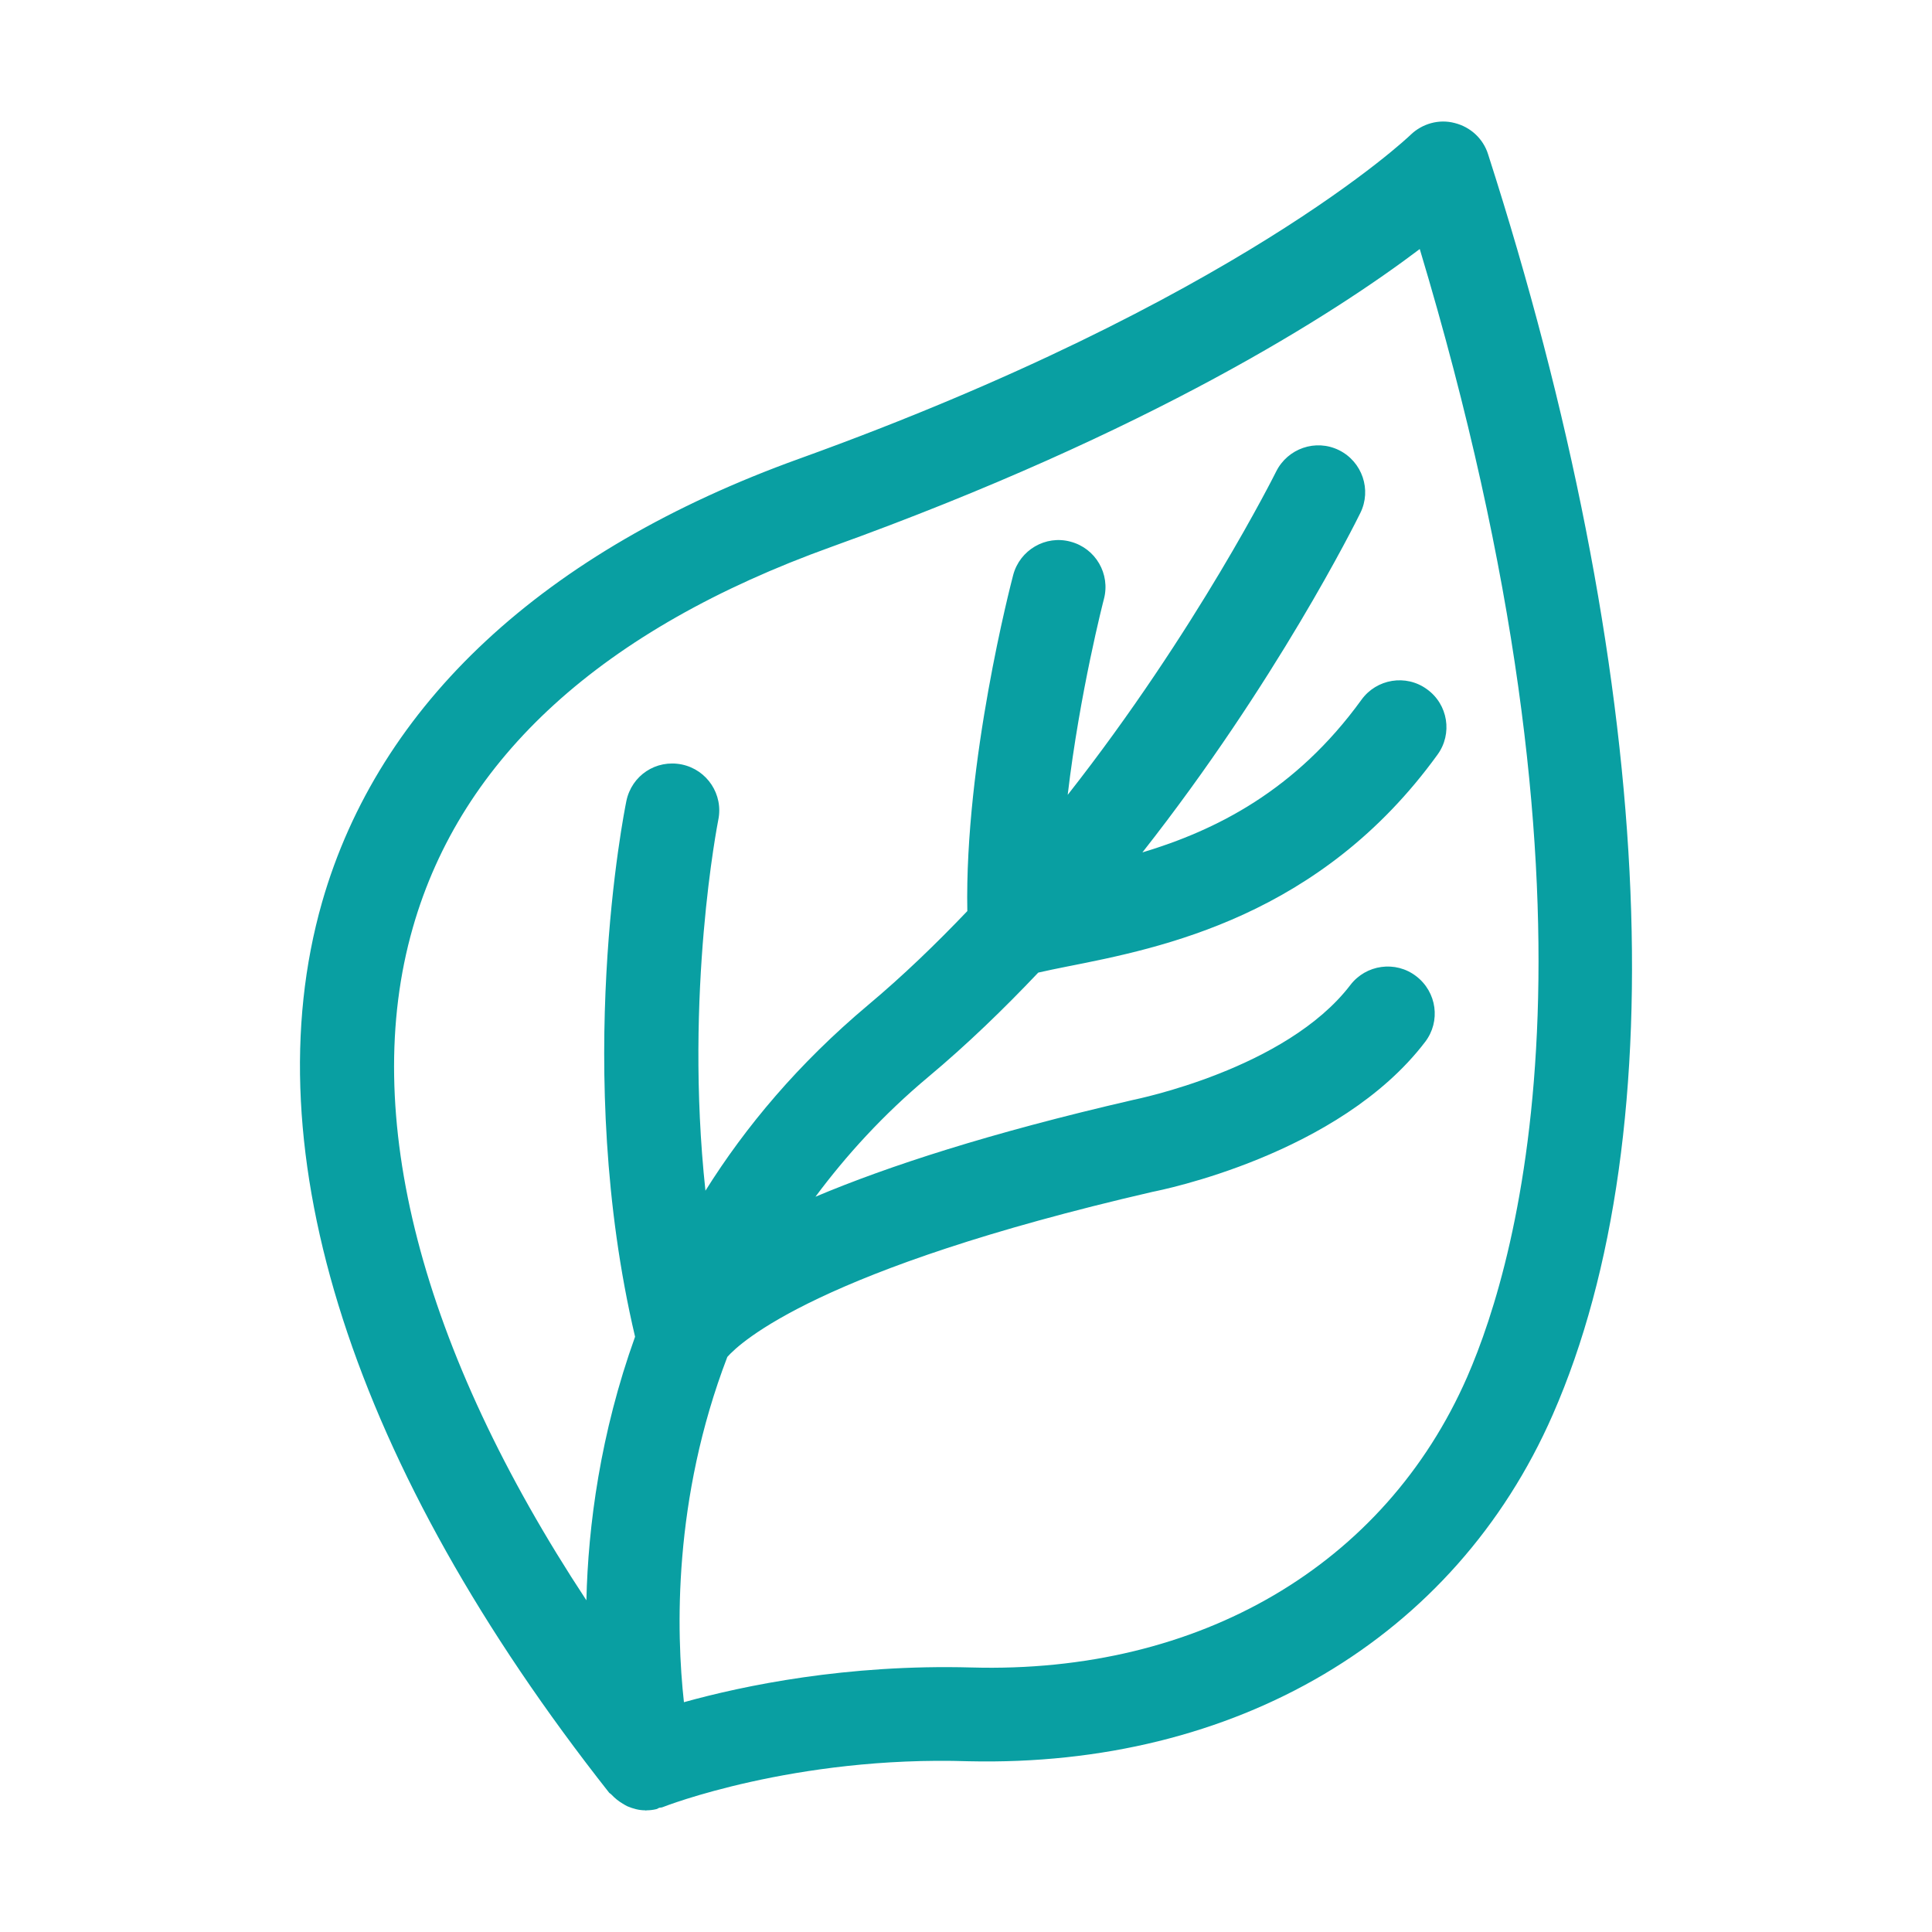 <?xml version="1.0" standalone="no"?><!DOCTYPE svg PUBLIC "-//W3C//DTD SVG 1.1//EN" "http://www.w3.org/Graphics/SVG/1.1/DTD/svg11.dtd"><svg t="1654484382803" class="icon" viewBox="0 0 1024 1024" version="1.1" xmlns="http://www.w3.org/2000/svg" p-id="2403" width="1000" height="1000" xmlns:xlink="http://www.w3.org/1999/xlink"><defs><style type="text/css">@font-face { font-family: feedback-iconfont; src: url("//at.alicdn.com/t/font_1031158_u69w8yhxdu.woff2?t=1630033759944") format("woff2"), url("//at.alicdn.com/t/font_1031158_u69w8yhxdu.woff?t=1630033759944") format("woff"), url("//at.alicdn.com/t/font_1031158_u69w8yhxdu.ttf?t=1630033759944") format("truetype"); }
</style></defs><path d="M788.7 81.7c-2.6-8.2-9.3-14.4-17.7-16.5-8.3-2.2-17.2 0.3-23.4 6.3-0.9 0.9-92.3 88.1-323.9 171.6-135.5 48.8-222.9 130.1-253 235.1-37.7 132 16.3 299.6 152.1 471.9 0.4 0.5 0.9 0.6 1.3 1.1 1.8 1.9 3.8 3.5 6 4.8 0.9 0.5 1.6 1 2.5 1.4 2.9 1.2 6 2.1 9.3 2.1 0.1 0 0.2 0.1 0.4 0.1s0.3-0.1 0.5-0.1c1.6 0 3.3-0.2 5-0.6 0.6-0.1 1-0.5 1.5-0.7 0.7-0.2 1.4-0.1 2-0.4 0.7-0.3 69.7-27.3 162.1-24.3 141.2 3.2 257.5-64.8 309.6-183.7 66.2-150.9 53.7-394.4-34.3-668.1z m-11.1 648.2c-43.7 99.7-141.9 157.3-262.7 153.9-66.1-1.8-120.8 9.6-152.4 18.4-4.1-37.1-5.9-107.6 23-183 6.8-7.7 48.3-46.6 225.4-87.5 4-0.8 98.7-19.5 144.4-79.4 8.4-10.9 6.3-26.5-4.7-34.9-10.9-8.4-26.6-6.2-34.9 4.7-34.1 44.6-113.5 60.5-115.2 60.9-75.9 17.5-129.9 35.1-168.3 51.3 16.3-21.9 35.7-43.3 59.7-63.4 20.7-17.3 40.1-36.1 58.4-55.4 4.9-1.1 9.6-2.1 15.2-3.2 50.2-9.9 134.3-26.5 196.4-112.3 8.1-11.1 5.6-26.7-5.6-34.7-11.1-8.1-26.7-5.5-34.7 5.6-34.9 48.2-77.2 69.2-116.1 80.9 70.9-90.1 113-174.8 115.5-179.9 6.1-12.3 1-27.2-11.3-33.3-12.4-6.1-27.2-0.9-33.3 11.3-0.6 1.2-42 84.2-110.5 171.4 6.4-54.3 19-103.1 19.2-103.8 3.5-13.3-4.4-26.9-17.7-30.4-13.2-3.6-26.9 4.4-30.4 17.7-1.1 4.2-25.8 98.8-24.3 178.1-16.6 17.4-34.1 34.3-52.6 49.8-36.9 31-64.9 64.4-86.2 98.4-11.3-105 6.6-195.4 6.8-196.5 2.8-13.5-5.9-26.6-19.3-29.4-13.8-2.8-26.6 5.9-29.4 19.3-1.2 5.9-28.6 143 4.6 284-18.4 51.2-24.9 100.2-25.8 139.7-87.7-133.1-120.3-257.7-92-356.5 25.8-90.3 100.5-158.2 222-201.9 169.6-61.1 267-124 311.7-157.8 105.1 349.7 53.1 533.8 25.1 597.9z" p-id="2404" fill='#099FA2'></path></svg>